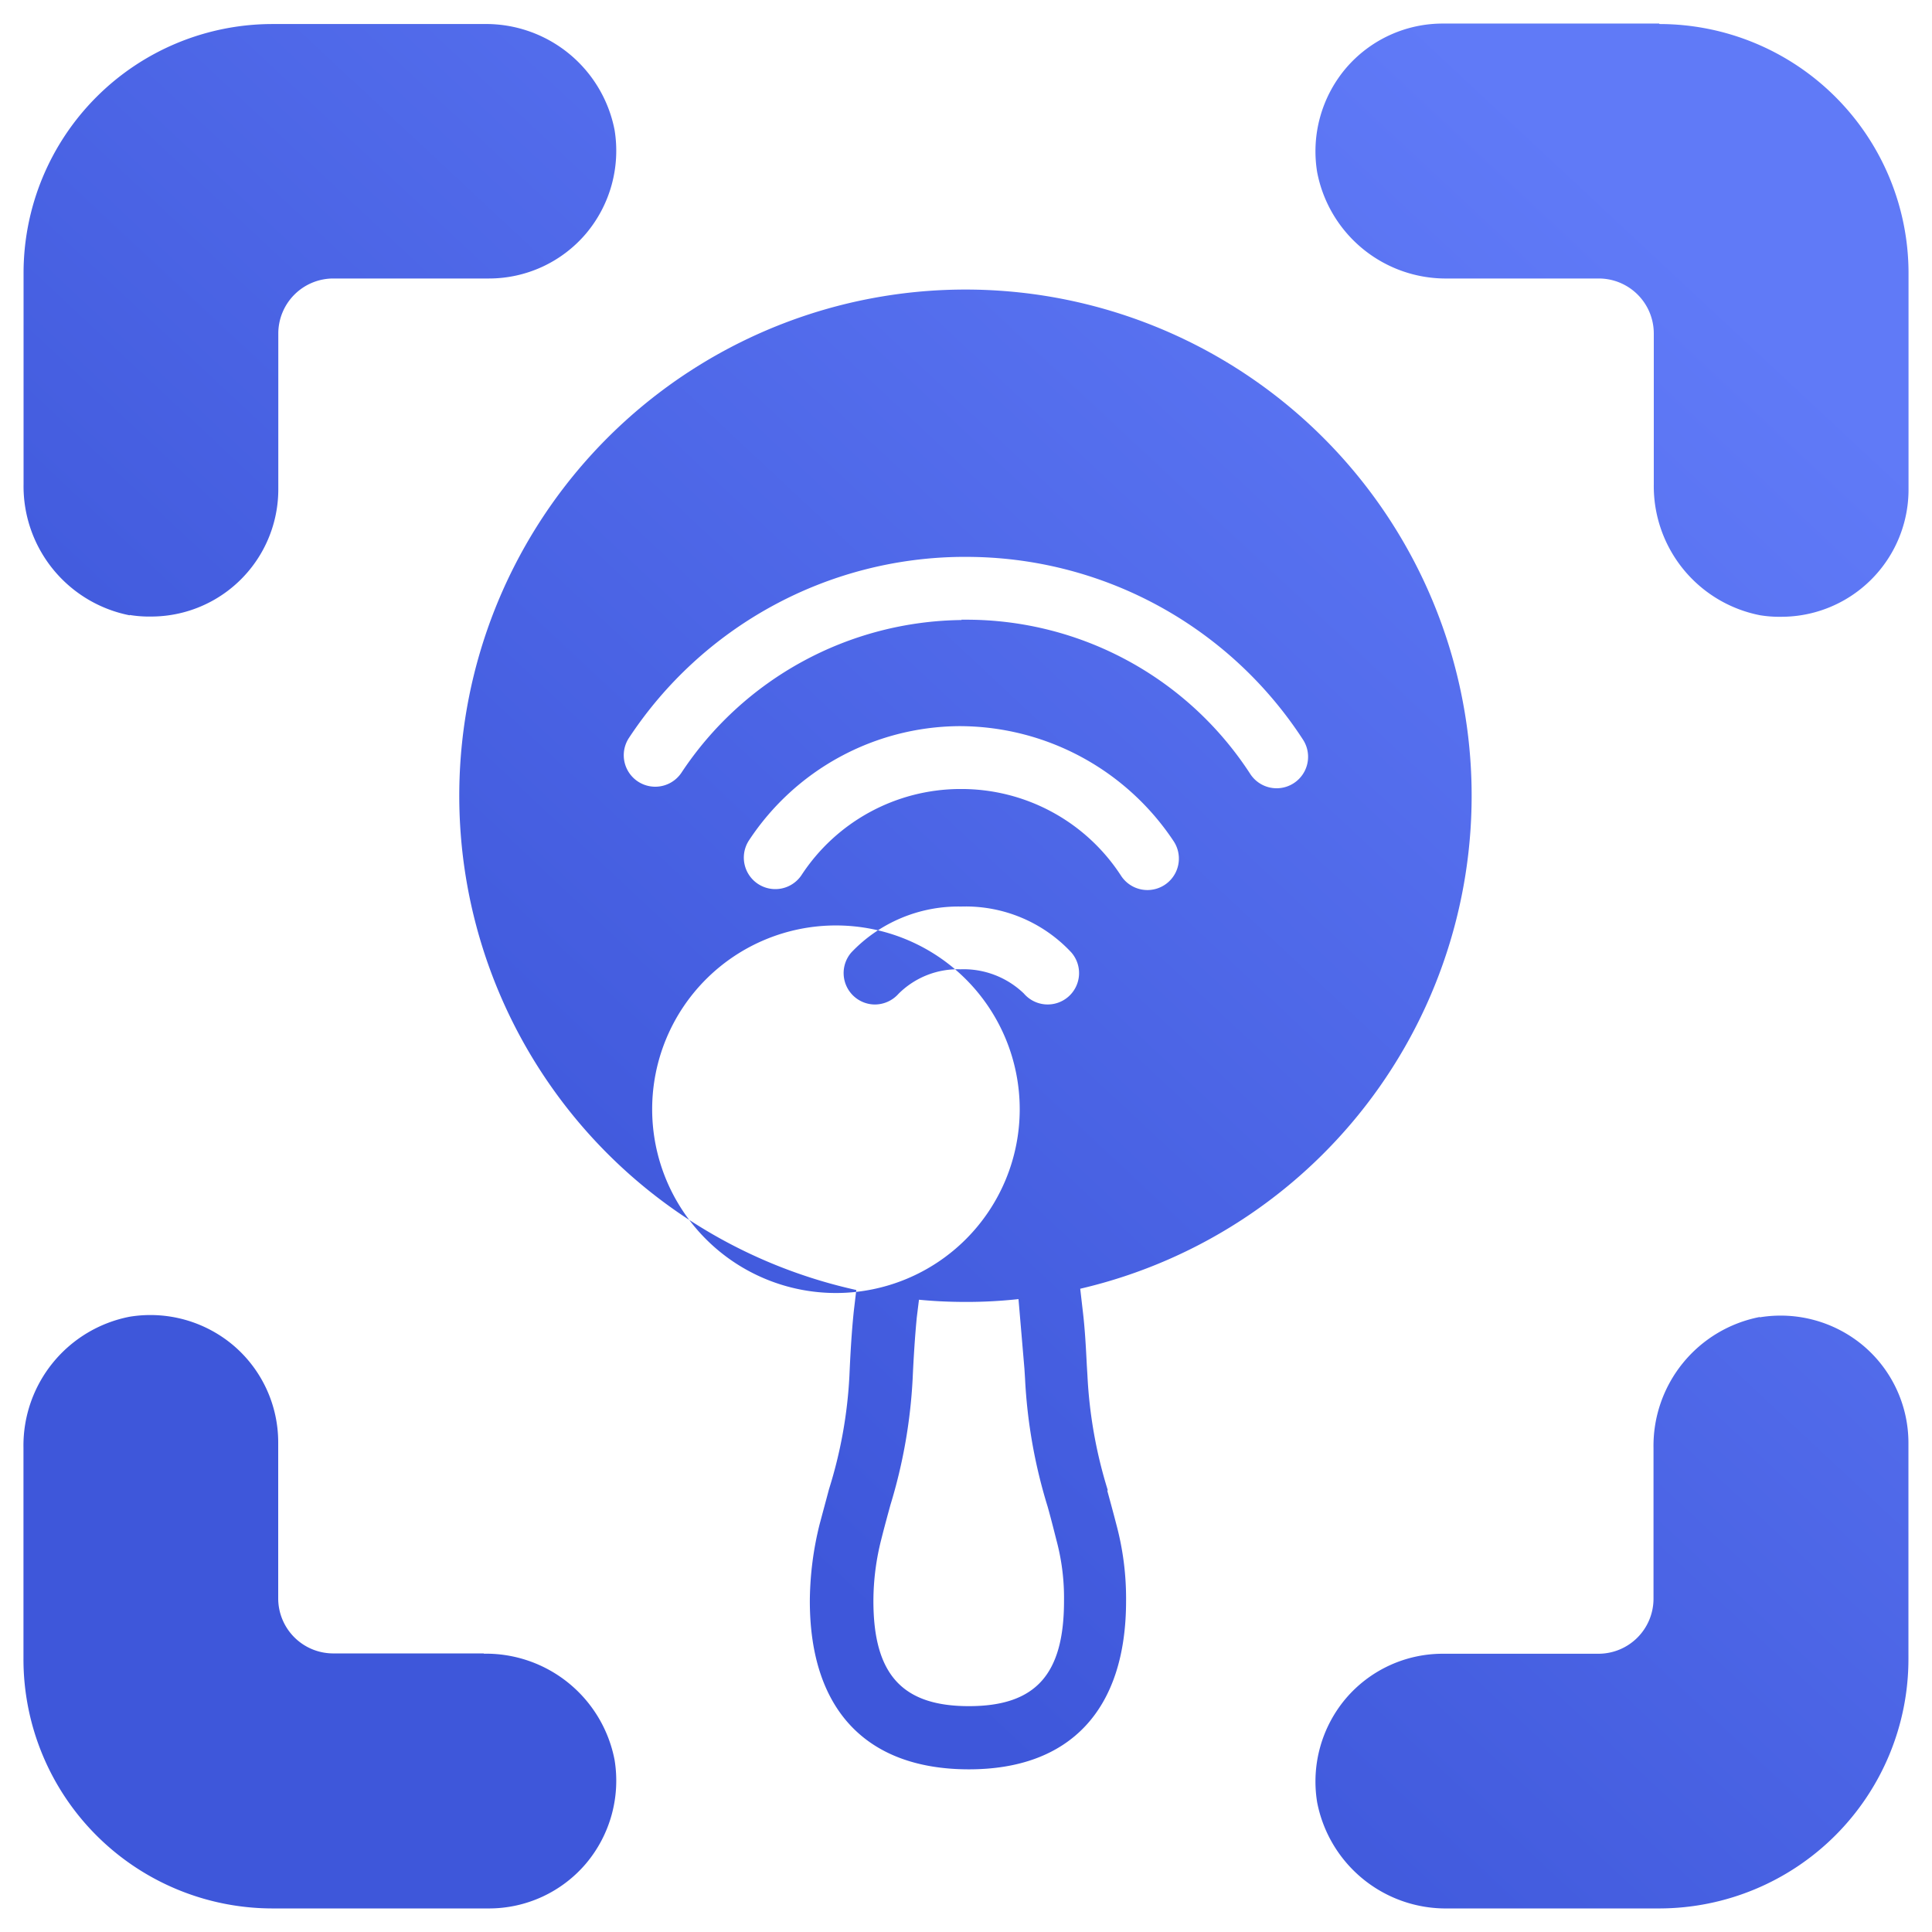 <?xml version="1.0" encoding="utf-8"?>
<svg xmlns="http://www.w3.org/2000/svg" xmlns:xlink="http://www.w3.org/1999/xlink" width="41" height="41" viewBox="0 0 41 41">
  <defs>
    <linearGradient id="linear-gradient" x1="0.102" y1="0.967" x2="0.888" y2="0.125" gradientUnits="objectBoundingBox">
      <stop offset="0" stop-color="#3e57da"/>
      <stop offset="0.276" stop-color="#3e57da"/>
      <stop offset="1" stop-color="#607af7"/>
    </linearGradient>
  </defs>
  <path id="network_17551107" d="M25,33.118a9.8,9.8,0,0,1-.433-2.44l-.013-.213c-.02-.393-.04-.78-.087-1.166l-.053-.46a10.742,10.742,0,1,0-4.752.027l-.053.447c-.047.453-.073.913-.093,1.373a9.644,9.644,0,0,1-.433,2.406c-.06.227-.127.473-.2.747a6.881,6.881,0,0,0-.207,1.626c0,2.3,1.193,3.566,3.359,3.573s3.352-1.266,3.352-3.573a6.059,6.059,0,0,0-.207-1.626c-.067-.26-.133-.5-.193-.72Zm-9.67-8.092a3.9,3.9,0,1,1,0,.007Zm7.9,5.512.013.207a11.048,11.048,0,0,0,.48,2.72c.06.213.12.447.187.713a4.717,4.717,0,0,1,.16,1.286c0,1.566-.606,2.233-2.019,2.233s-2.026-.673-2.026-2.233a5.318,5.318,0,0,1,.167-1.306c.067-.267.133-.507.193-.727a11.1,11.1,0,0,0,.473-2.686c.02-.44.047-.873.087-1.293l.047-.38c.333.033.666.047,1.006.047a10.162,10.162,0,0,0,1.106-.06m-1.26-10.825A4.037,4.037,0,0,0,18.5,20.06a.668.668,0,1,1-1.113-.74,5.387,5.387,0,0,1,4.439-2.42A5.459,5.459,0,0,1,26.4,19.347a.667.667,0,0,1-1.12.727,4.037,4.037,0,0,0-3.392-1.84h-.047Zm1.373,4.339a1.842,1.842,0,0,0-1.346-.513,1.783,1.783,0,0,0-1.313.52.674.674,0,0,1-.5.227.667.667,0,0,1-.5-1.106,3.133,3.133,0,0,1,2.3-.973h.04a3.063,3.063,0,0,1,2.326.973.666.666,0,1,1-1.006.873Zm-1.32-7.925a7.224,7.224,0,0,0-5.945,3.239.668.668,0,1,1-1.113-.74,8.543,8.543,0,0,1,7.038-3.839h.107a8.519,8.519,0,0,1,7.158,3.879.667.667,0,0,1-1.12.727,7.179,7.179,0,0,0-6.038-3.273H21.89ZM4.243,14.541a2.518,2.518,0,0,0,.447.033,2.7,2.7,0,0,0,2.706-2.7V8.569A1.168,1.168,0,0,1,8.561,7.4h3.306a2.7,2.7,0,0,0,2.059-.953,2.729,2.729,0,0,0,.606-2.2A2.78,2.78,0,0,0,11.753,2H7.268A5.284,5.284,0,0,0,1.99,7.282v4.486a2.791,2.791,0,0,0,2.253,2.78ZM36.7,1.99H32.107a2.7,2.7,0,0,0-2.059.953,2.729,2.729,0,0,0-.606,2.2A2.78,2.78,0,0,0,32.22,7.4h3.2a1.168,1.168,0,0,1,1.166,1.166v3.2a2.791,2.791,0,0,0,2.253,2.78,2.518,2.518,0,0,0,.447.033,2.7,2.7,0,0,0,2.706-2.7V7.282A5.289,5.289,0,0,0,36.705,2Zm2.133,27.449a2.785,2.785,0,0,0-2.253,2.78v3.2a1.168,1.168,0,0,1-1.166,1.166H32.107a2.7,2.7,0,0,0-2.059.953,2.729,2.729,0,0,0-.606,2.2A2.78,2.78,0,0,0,32.22,41.99h4.485A5.294,5.294,0,0,0,41.99,36.7V32.112a2.7,2.7,0,0,0-.953-2.06,2.728,2.728,0,0,0-2.2-.607ZM11.76,36.578h-3.2a1.168,1.168,0,0,1-1.166-1.166V32.1a2.7,2.7,0,0,0-.953-2.06,2.728,2.728,0,0,0-2.2-.607,2.785,2.785,0,0,0-2.253,2.78V36.7A5.289,5.289,0,0,0,7.275,41.99h4.592a2.7,2.7,0,0,0,2.059-.953,2.729,2.729,0,0,0,.606-2.2,2.78,2.78,0,0,0-2.779-2.253Z" transform="translate(-1.49 -1.49)" stroke="rgba(0,0,0,0)" stroke-width="1" fill="url(#linear-gradient)"/>
</svg>
